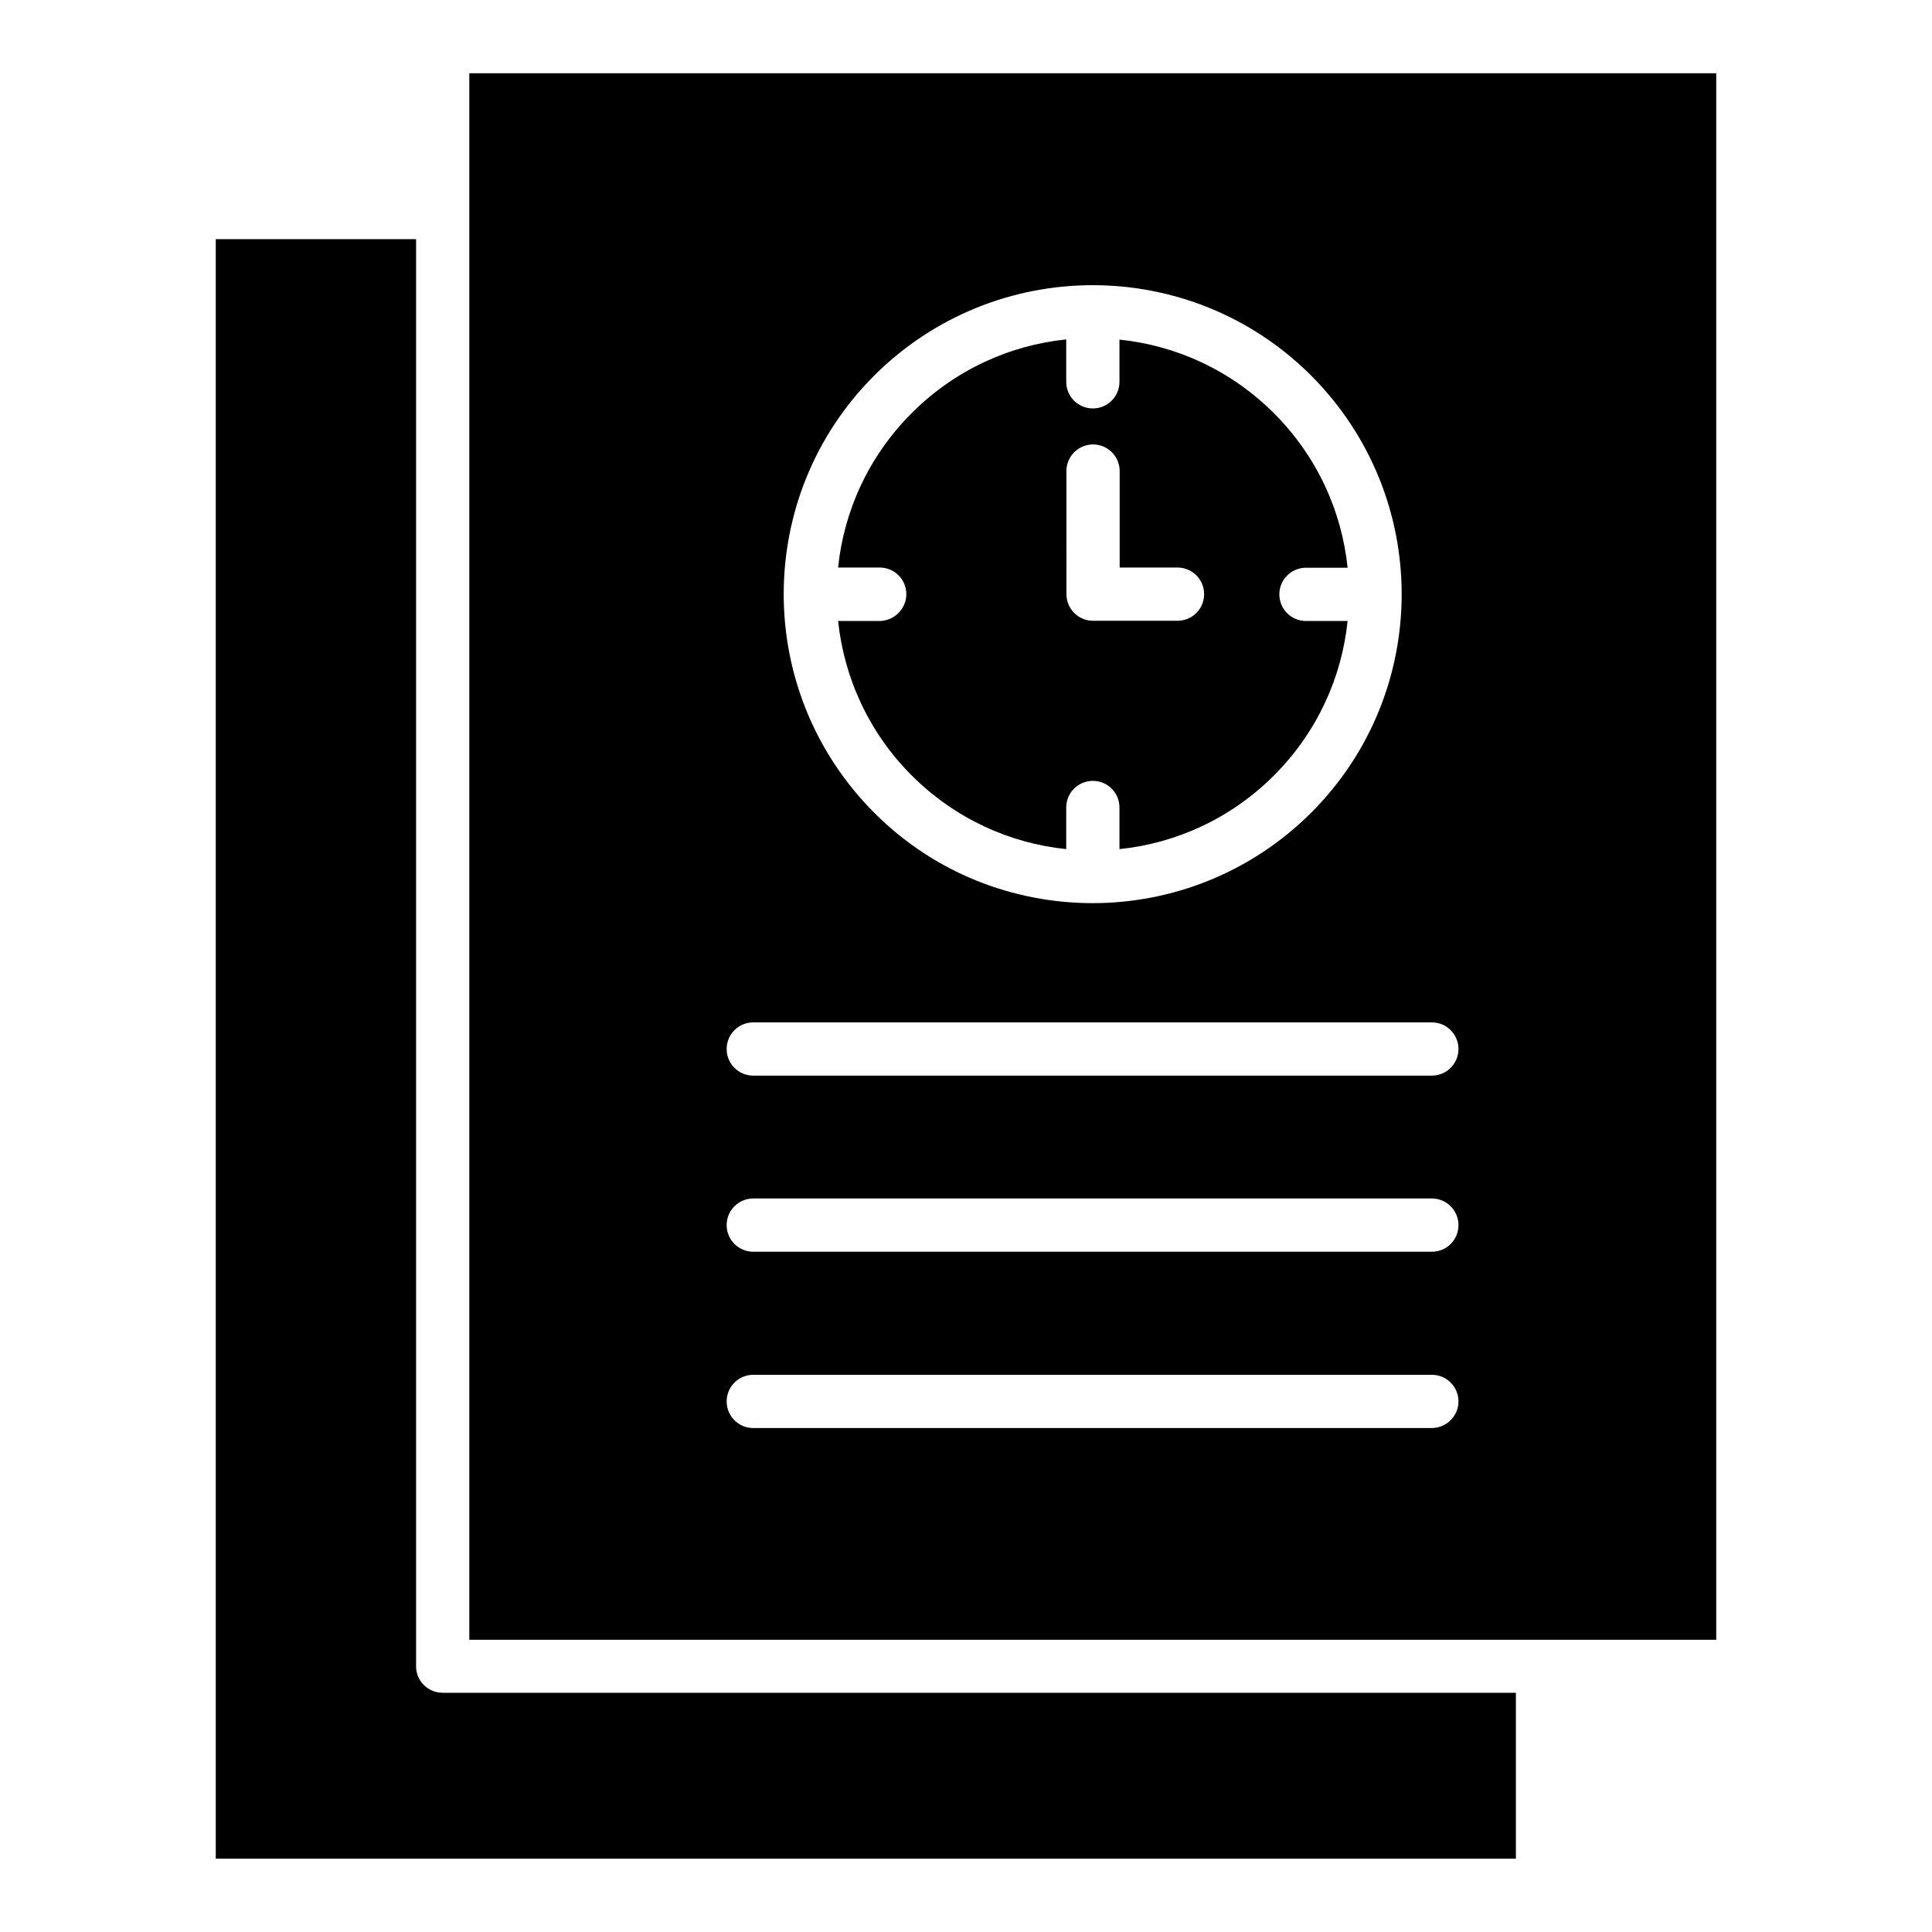<?xml version="1.0" encoding="UTF-8"?>
<!-- Uploaded to: ICON Repo, www.iconrepo.com, Generator: ICON Repo Mixer Tools -->
<svg fill="#000000" width="800px" height="800px" version="1.1" viewBox="144 144 512 512" xmlns="http://www.w3.org/2000/svg">
 <path d="m261.32 592.61h284.41v43.965h-344.55v-429.2h53.086v378.23c0 3.871 3.18 7 7.051 7zm337.5-429.19v415.14l-330.45-0.004v-415.14zm-247.13 138.04c0 20.949 8.008 41.895 23.973 57.91 15.961 16.016 36.965 23.973 57.91 23.973 20.949 0 41.895-8.008 57.91-23.973 16.016-16.016 23.973-36.965 23.973-57.91 0-20.949-8.008-41.895-23.973-57.91-16.016-16.016-36.965-23.973-57.91-23.973-20.949 0-41.898 8.008-57.914 23.969-16.016 16.016-23.969 36.965-23.969 57.914zm178.82 213.93c0-3.871-3.129-7.055-7.055-7.055h-179.83c-3.871 0-7.055 3.129-7.055 7.055 0 3.871 3.129 7.055 7.055 7.055h179.83c3.926-0.055 7.055-3.184 7.055-7.055zm0-46.723c0-3.871-3.129-7.055-7.055-7.055h-179.83c-3.871 0-7.055 3.129-7.055 7.055 0 3.871 3.129 7.055 7.055 7.055h179.83c3.926 0 7.055-3.129 7.055-7.055zm0-46.668c0-3.871-3.129-7.055-7.055-7.055h-179.83c-3.871 0-7.055 3.129-7.055 7.055 0 3.871 3.129 7.055 7.055 7.055h179.83c3.926-0.004 7.055-3.184 7.055-7.055zm-146.32-120.54c0-3.871-3.129-7.055-7.055-7.055h-11.031c1.539-14.957 8.062-29.484 19.516-40.941 11.453-11.453 25.984-17.977 40.941-19.516v11.242c0 3.871 3.129 7.055 7.055 7.055 3.871 0 7.055-3.129 7.055-7.055v-11.188c14.957 1.539 29.484 8.062 40.941 19.516 11.453 11.453 17.977 25.984 19.516 40.941h-11.031c-3.871 0-7.055 3.129-7.055 7.055 0 3.871 3.129 7.055 7.055 7.055h11.031c-1.539 14.957-8.062 29.484-19.516 40.941-11.453 11.453-25.984 17.977-40.941 19.516v-11.031c0-3.871-3.129-7.055-7.055-7.055-3.871 0-7.055 3.129-7.055 7.055v11.031c-14.957-1.539-29.484-8.062-40.941-19.516-11.453-11.453-17.926-25.984-19.516-40.941h11.031c3.871-0.059 7.055-3.238 7.055-7.109zm42.426 0c0 3.871 3.129 7.055 7.055 7.055h22.379c3.871 0 7.055-3.129 7.055-7.055 0-3.871-3.129-7.055-7.055-7.055h-15.328v-25.562c0-3.871-3.129-7.055-7.055-7.055-3.871 0-7.055 3.129-7.055 7.055z" fill-rule="evenodd"/>
</svg>